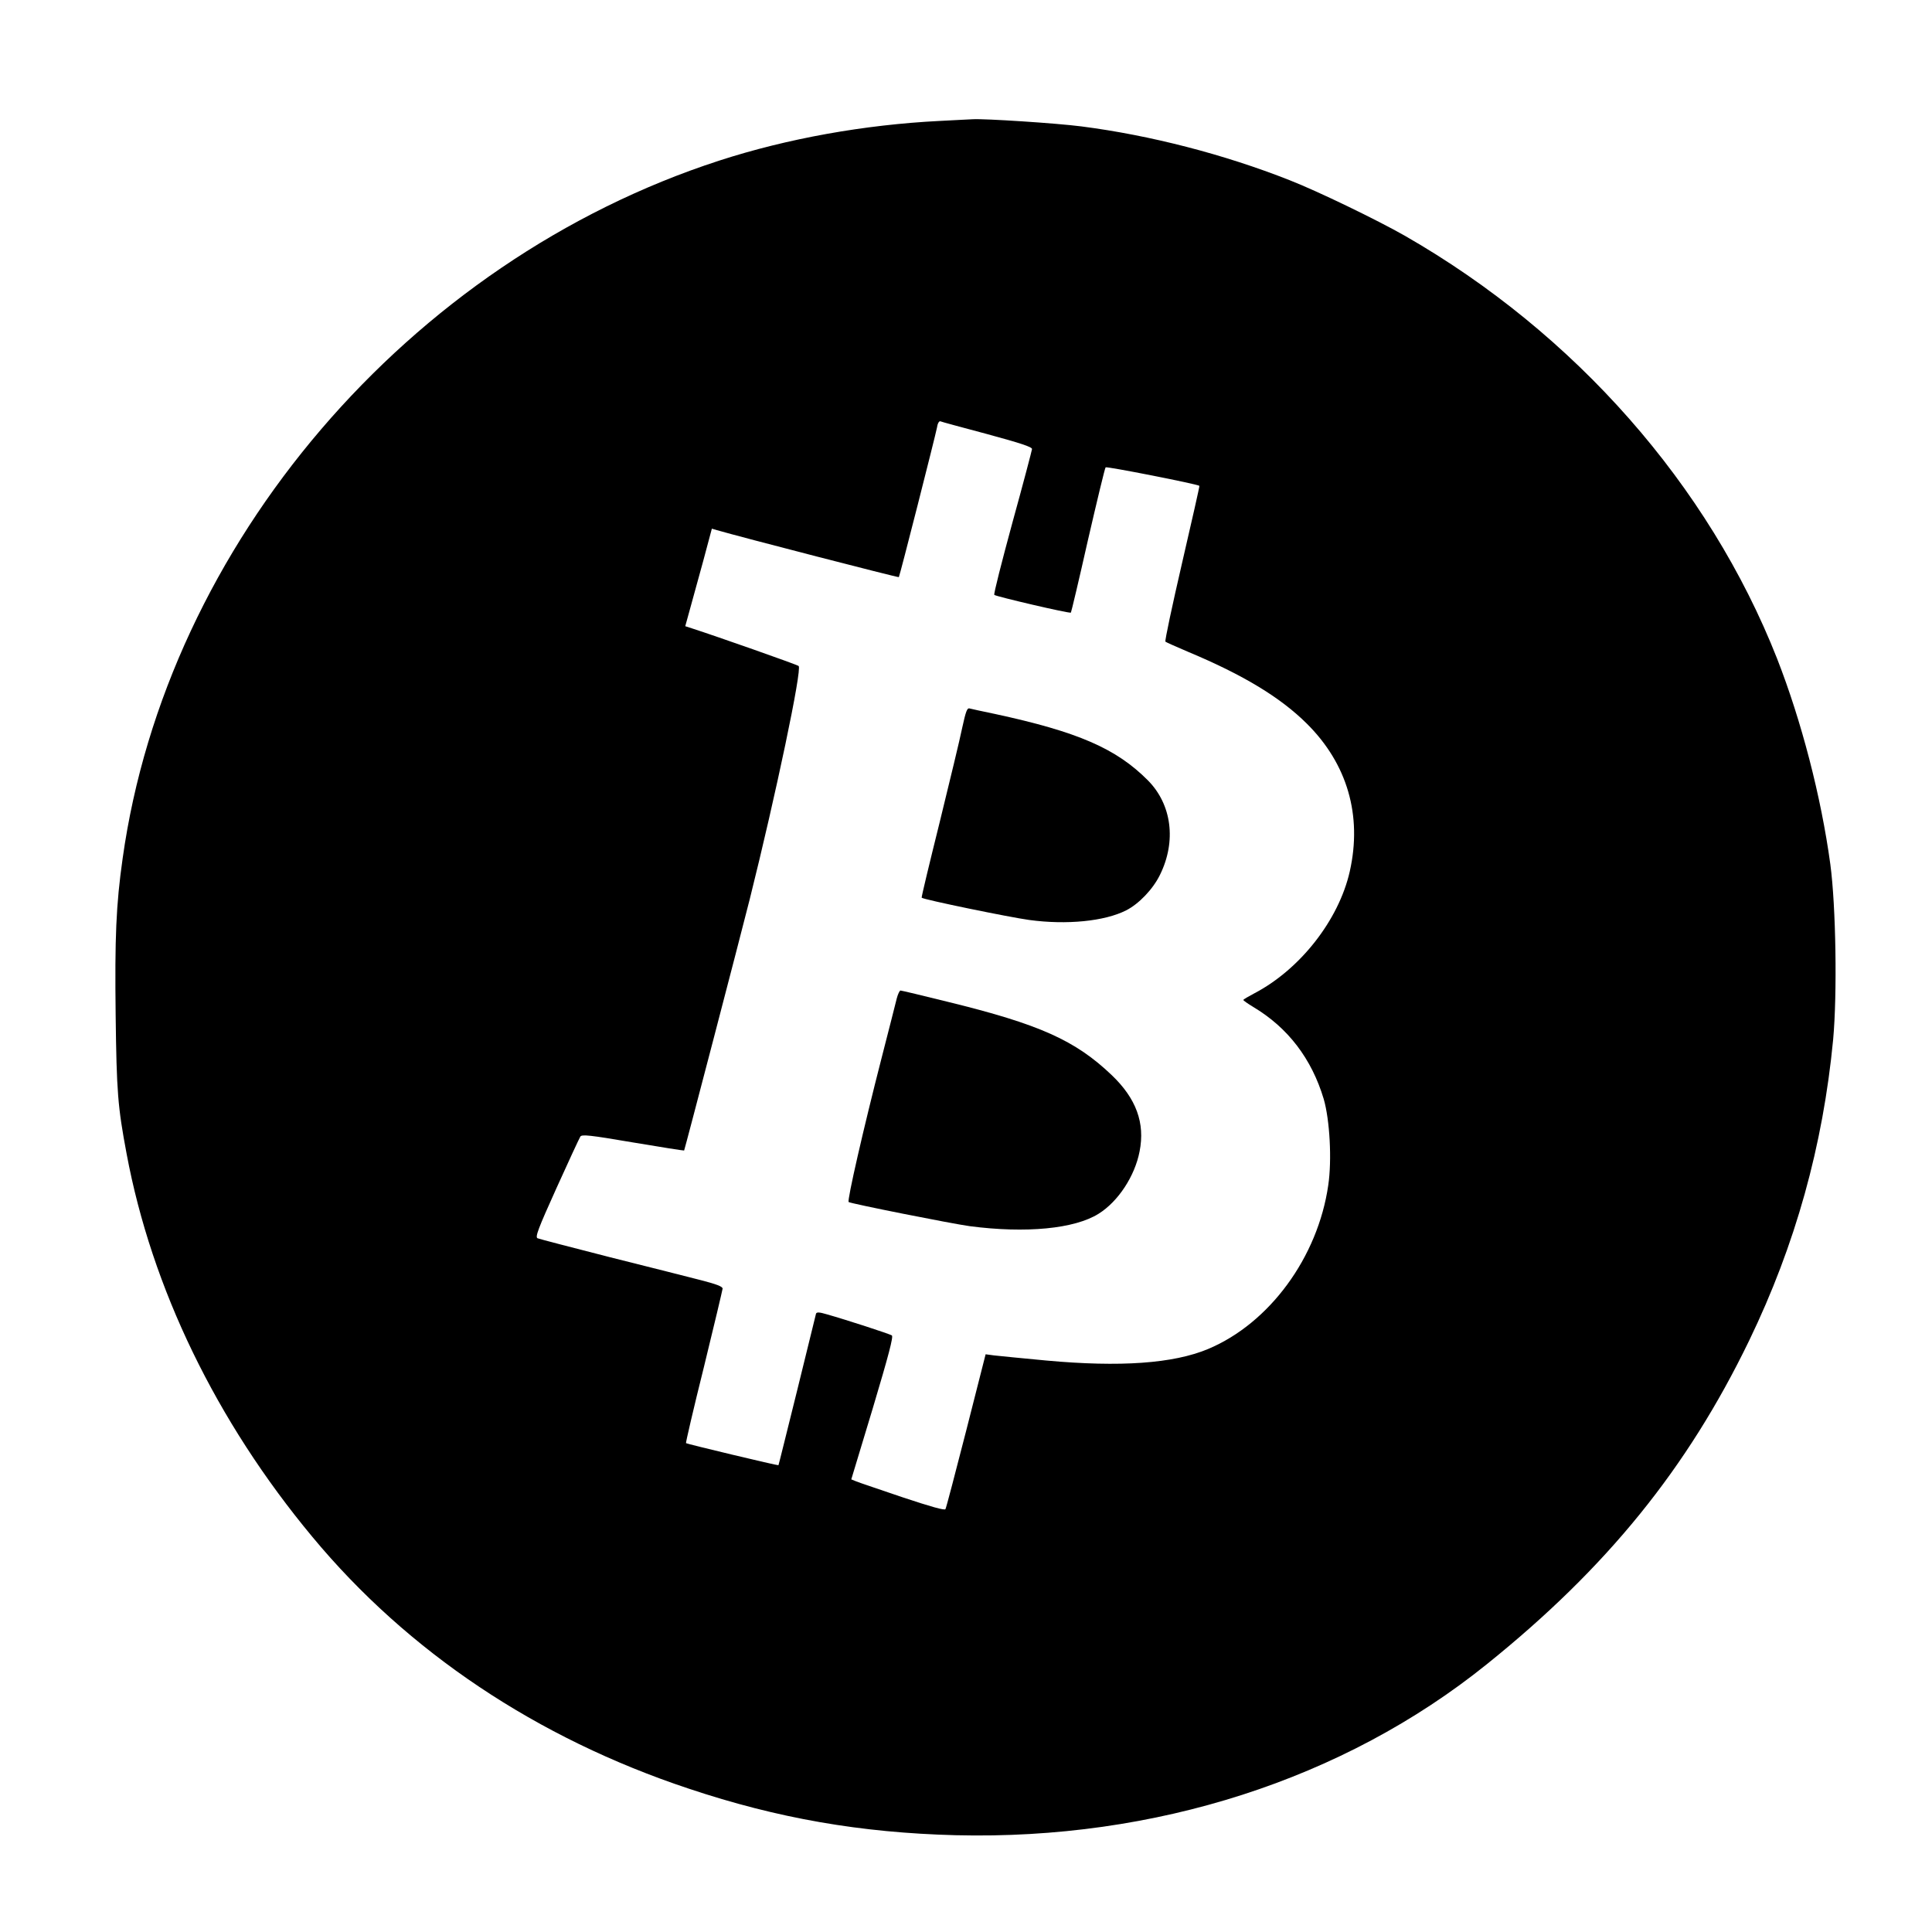 <svg version="1" xmlns="http://www.w3.org/2000/svg" width="1365.333" height="1365.333" viewBox="0 0 1024 1024"><path d="M498 64.1c-39.8 2-80.6 9.3-116.7 21C216.6 138.5 88.3 288.5 65 455c-3.5 24.6-4.2 42-3.7 83.2.5 40.5 1.1 48.3 5.8 73.3 13.3 71.2 47.5 141.8 98.4 203 50.6 61 119.1 106.8 199.5 133.5 47.2 15.8 91.3 23.4 141.5 24.7 105.7 2.6 205.6-29.5 281.5-90.6 63.7-51.2 106.3-103.8 139.1-171.6 24.5-50.7 39.1-103.2 44.5-159.5 2.2-24 1.5-70.6-1.5-93-4.9-35.9-15.3-75.9-28.2-108.9-36.2-91.9-107-172.4-197.4-224.2-14.4-8.2-45.9-23.5-61-29.4-34.7-13.7-73.8-23.8-110.3-28.5-13.1-1.7-51.5-4.2-57.7-3.8-1.1 0-9 .5-17.5.9zm25.3 166c17.7 4.8 23.7 6.8 23.7 7.9-.1.8-4.7 18.4-10.4 39-5.6 20.6-10 37.8-9.6 38.3.7.8 40 10 40.6 9.4.2-.2 4.3-17.4 9-38.3 4.8-20.8 9-38.3 9.4-38.7.5-.6 48.3 8.8 49.7 9.8.2.1-4 18.5-9.2 41-5.2 22.5-9.2 41.2-8.8 41.6.5.4 6 2.8 12.3 5.5 28.9 12.1 48.6 24 62.6 37.9 21.5 21.3 29.5 48.7 22.8 78.4-5.8 25.7-26.3 51.9-50.6 64.6-3.2 1.7-5.8 3.2-5.8 3.5 0 .3 2.4 2 5.4 3.8 18.2 10.9 30.8 27.3 37.2 48.7 3.2 11 4.4 32.3 2.4 45.7-5.5 38.2-31.2 73.2-63.7 86.8-18.4 7.7-46.5 9.7-85.8 6.1-12.6-1.2-25.1-2.4-27.6-2.7l-4.5-.6-10.3 40.5c-5.7 22.2-10.6 41-11 41.6-.5.7-7.7-1.3-22.7-6.3-12-4.1-23.1-7.8-24.5-8.4l-2.7-1.1 11.4-37.7c8.4-28.1 11-38 10.1-38.6-1.2-.8-23.9-8.2-34.5-11.2-4-1.2-5.4-1.2-5.7-.3-.2.7-4.7 19-10 40.7-5.4 21.7-9.8 39.6-9.9 39.6-.2.3-48.7-11.3-49-11.7-.2-.2 4-18.4 9.5-40.4 5.4-22 9.8-40.7 9.9-41.5 0-1.1-3.1-2.3-11.2-4.4-6.2-1.6-27.9-7.1-48.3-12.2-20.3-5.2-37.7-9.7-38.6-10.1-1.3-.7.2-4.8 10.1-26.7 6.4-14.2 12.1-26.4 12.6-27.2.8-1.2 5-.8 27.8 3.1 14.8 2.5 27 4.4 27.2 4.3.3-.4 29.6-112.6 34.8-133.3 13.8-55.2 27.8-121.8 25.9-123.5-.7-.7-43.7-15.8-56.4-19.9l-3.7-1.2 2.4-8.7c1.3-4.8 4.5-16.4 7.1-25.8l4.6-17.2 2.7.8c13.1 3.8 96.1 25.2 96.4 24.9.5-.6 19.3-74.6 20.2-79.2.3-2.2 1.1-3.6 1.8-3.4.6.3 11.8 3.3 24.9 6.8z"/><path d="M510 385.7c-1.2 6-6.7 28.6-12 50.3-5.4 21.7-9.7 39.6-9.5 39.8.9 1 46.7 10.4 57 11.8 19.9 2.7 40 .7 51.4-5.1 6.7-3.4 14.2-11.2 17.9-18.8 8.8-17.8 6.3-37.3-6.4-50.1-16.8-16.9-37.1-25.7-81.1-35.2-6.5-1.3-12.5-2.7-13.4-2.9-1.3-.4-2 1.5-3.9 10.2zM475.3 529.2c-.6 2.4-4.2 16.7-8.1 31.8-9.5 37-18.3 75.4-17.4 76.1.9.8 54.7 11.5 64.2 12.8 29.8 3.9 55.6 1.4 68.3-6.6 10.4-6.5 19.2-20 21.7-33 3-15.1-1.8-28.1-14.8-40.5-19.3-18.4-38.2-26.9-86.8-38.8-13.3-3.3-24.6-6-25.1-6s-1.4 1.9-2 4.2z"/></svg>